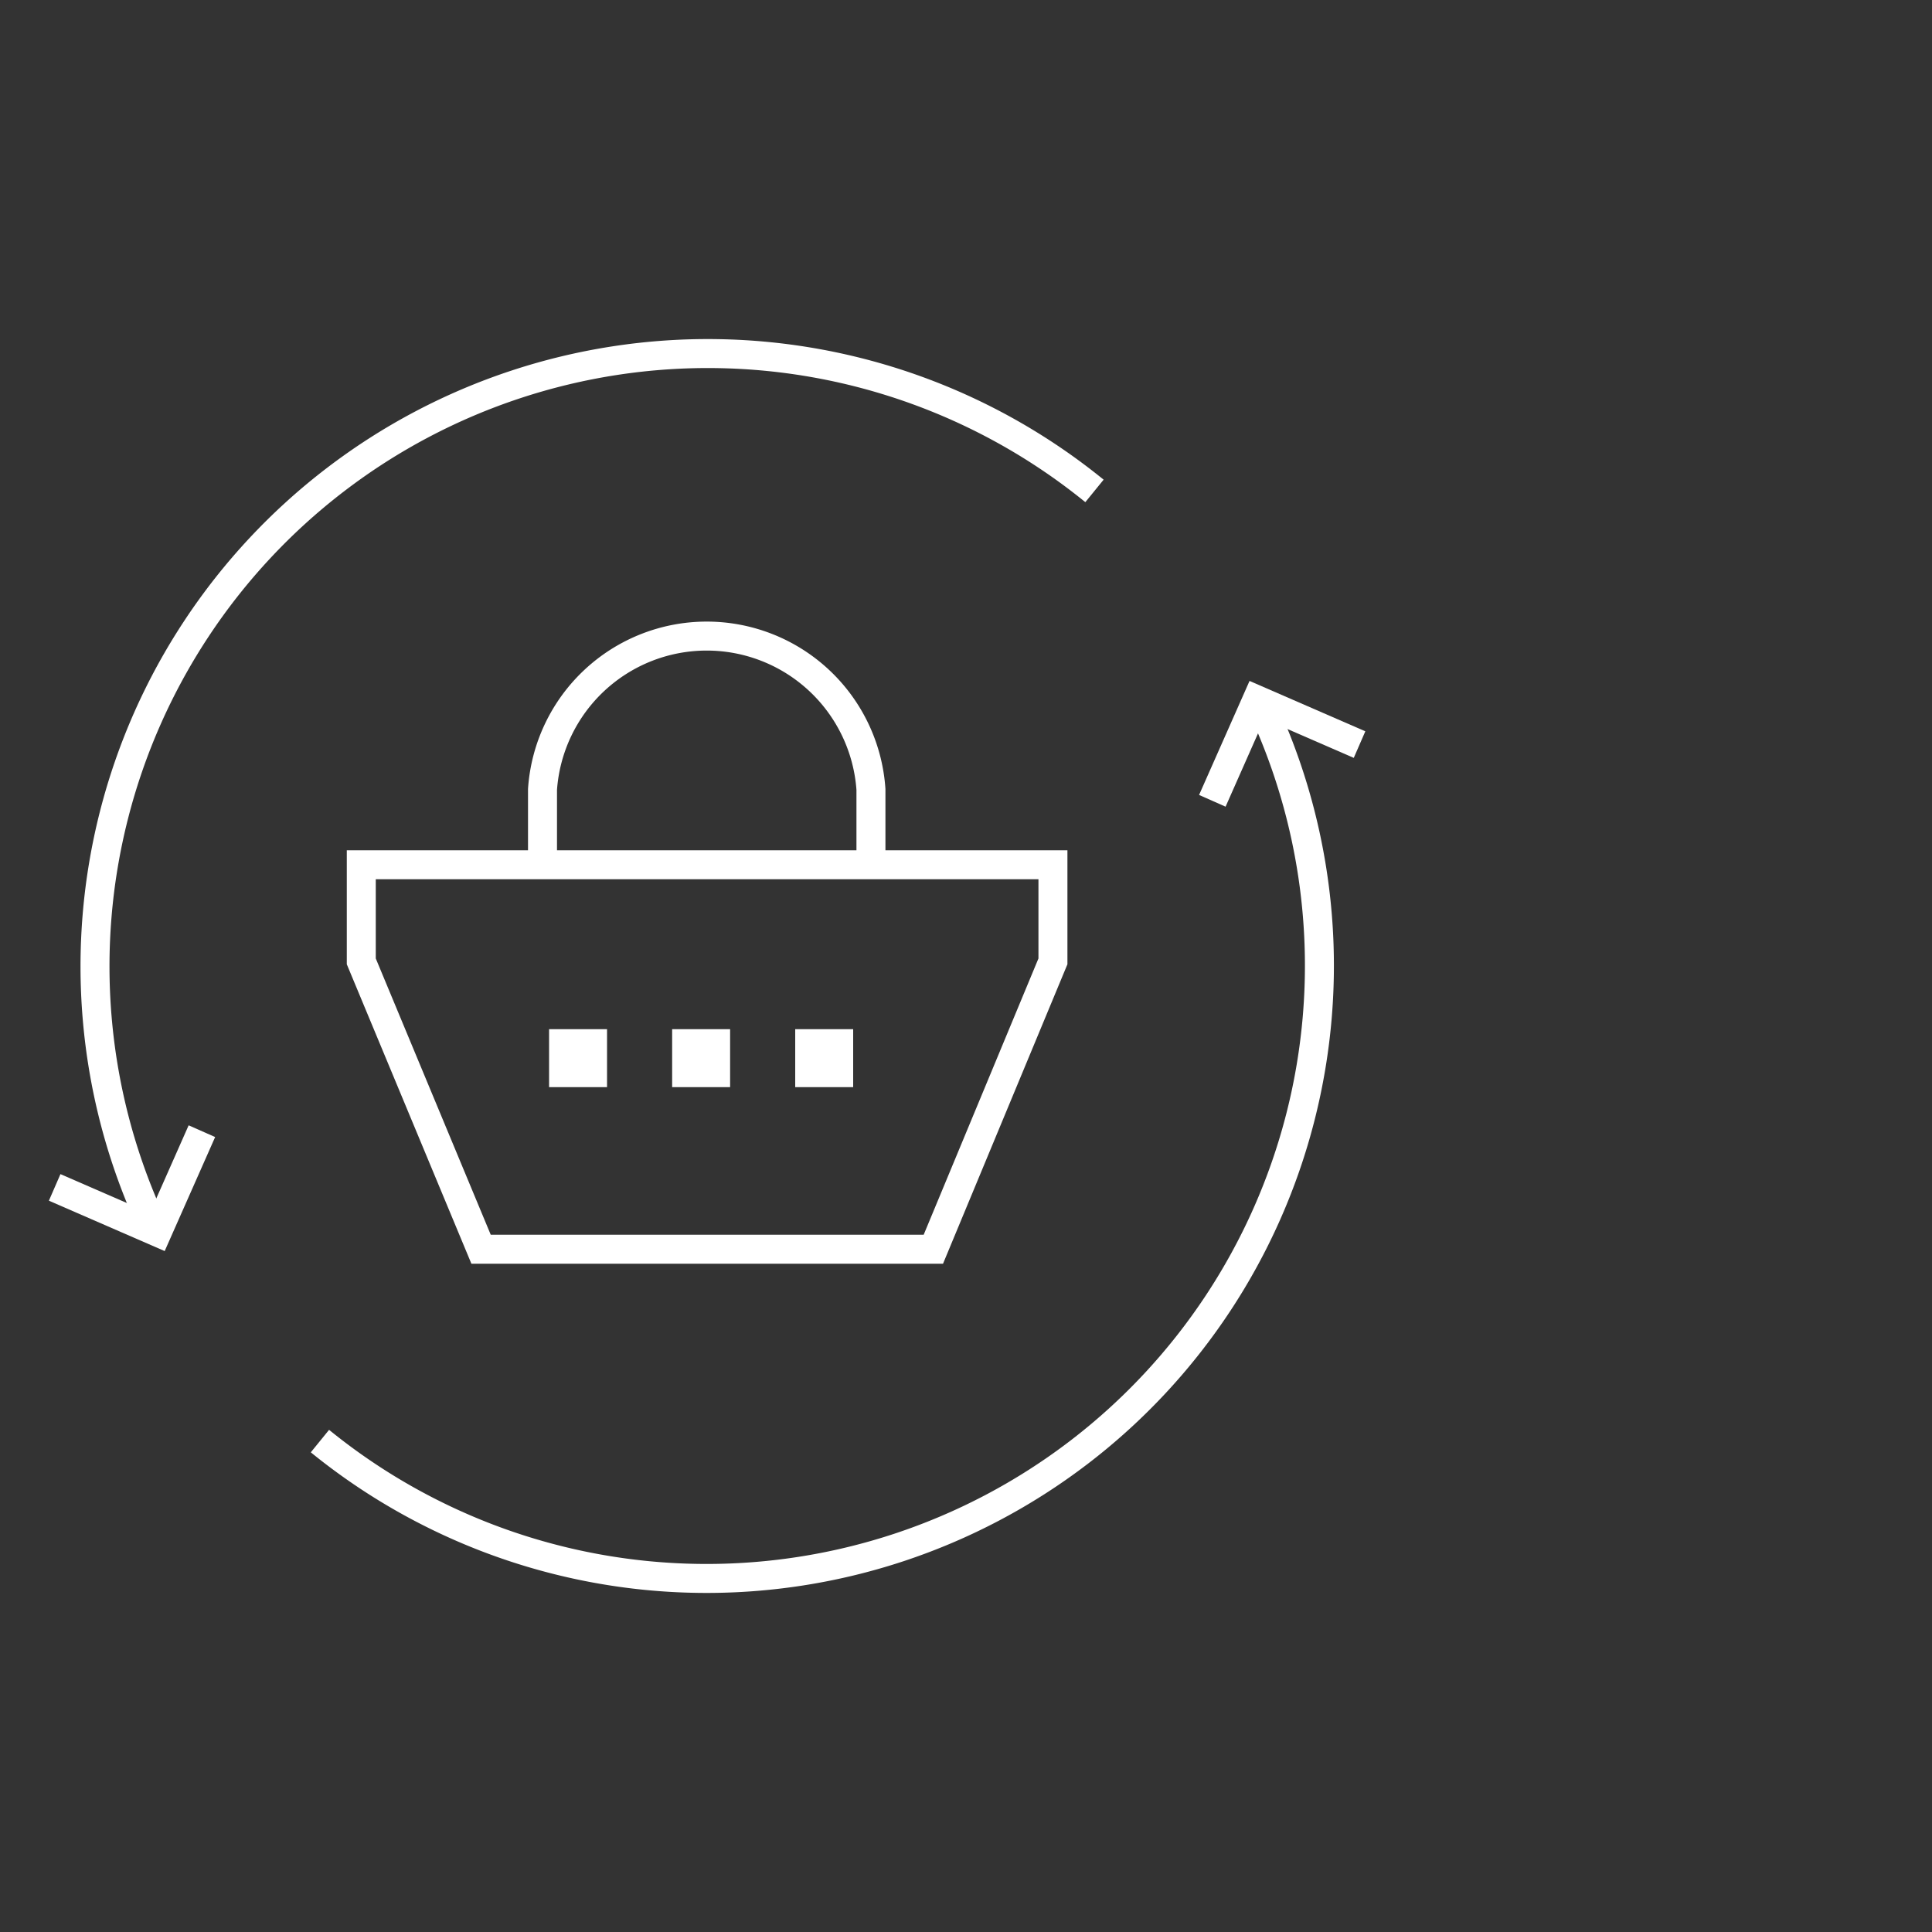 <svg xmlns="http://www.w3.org/2000/svg" viewBox="0 0 100 100"><rect x="0" y="0" width="100" height="100" fill="#333333" stroke="none"/><defs><style>.cls-1{fill:none;stroke:#fff;stroke-miterlimit:10;stroke-width:1.5px;}.cls-2{fill:#fff;}</style></defs><g id="opis"><polygon class="cls-1" points="48.31 64.66 24.9 64.66 18.7 49.76 18.7 44.76 54.5 44.76 54.5 49.76 48.31 64.66"/><path class="cls-1" d="M28.08,44.75V40.86a8.52,8.52,0,0,1,17,0v3.89"/><rect class="cls-2" x="28.42" y="53.27" width="3" height="3"/><rect class="cls-2" x="34.79" y="53.27" width="3" height="3"/><rect class="cls-2" x="41.16" y="53.27" width="3" height="3"/><path class="cls-1" d="M7.65,62.9a31.72,31.72,0,0,1,49-37.49"/><polyline class="cls-1" points="10.45 58.55 8.14 63.77 2.83 61.46"/><path class="cls-1" d="M65.56,37.1a31.72,31.72,0,0,1-49,37.49"/><polyline class="cls-1" points="62.75 41.45 65.06 36.23 70.37 38.54"/></g></svg>